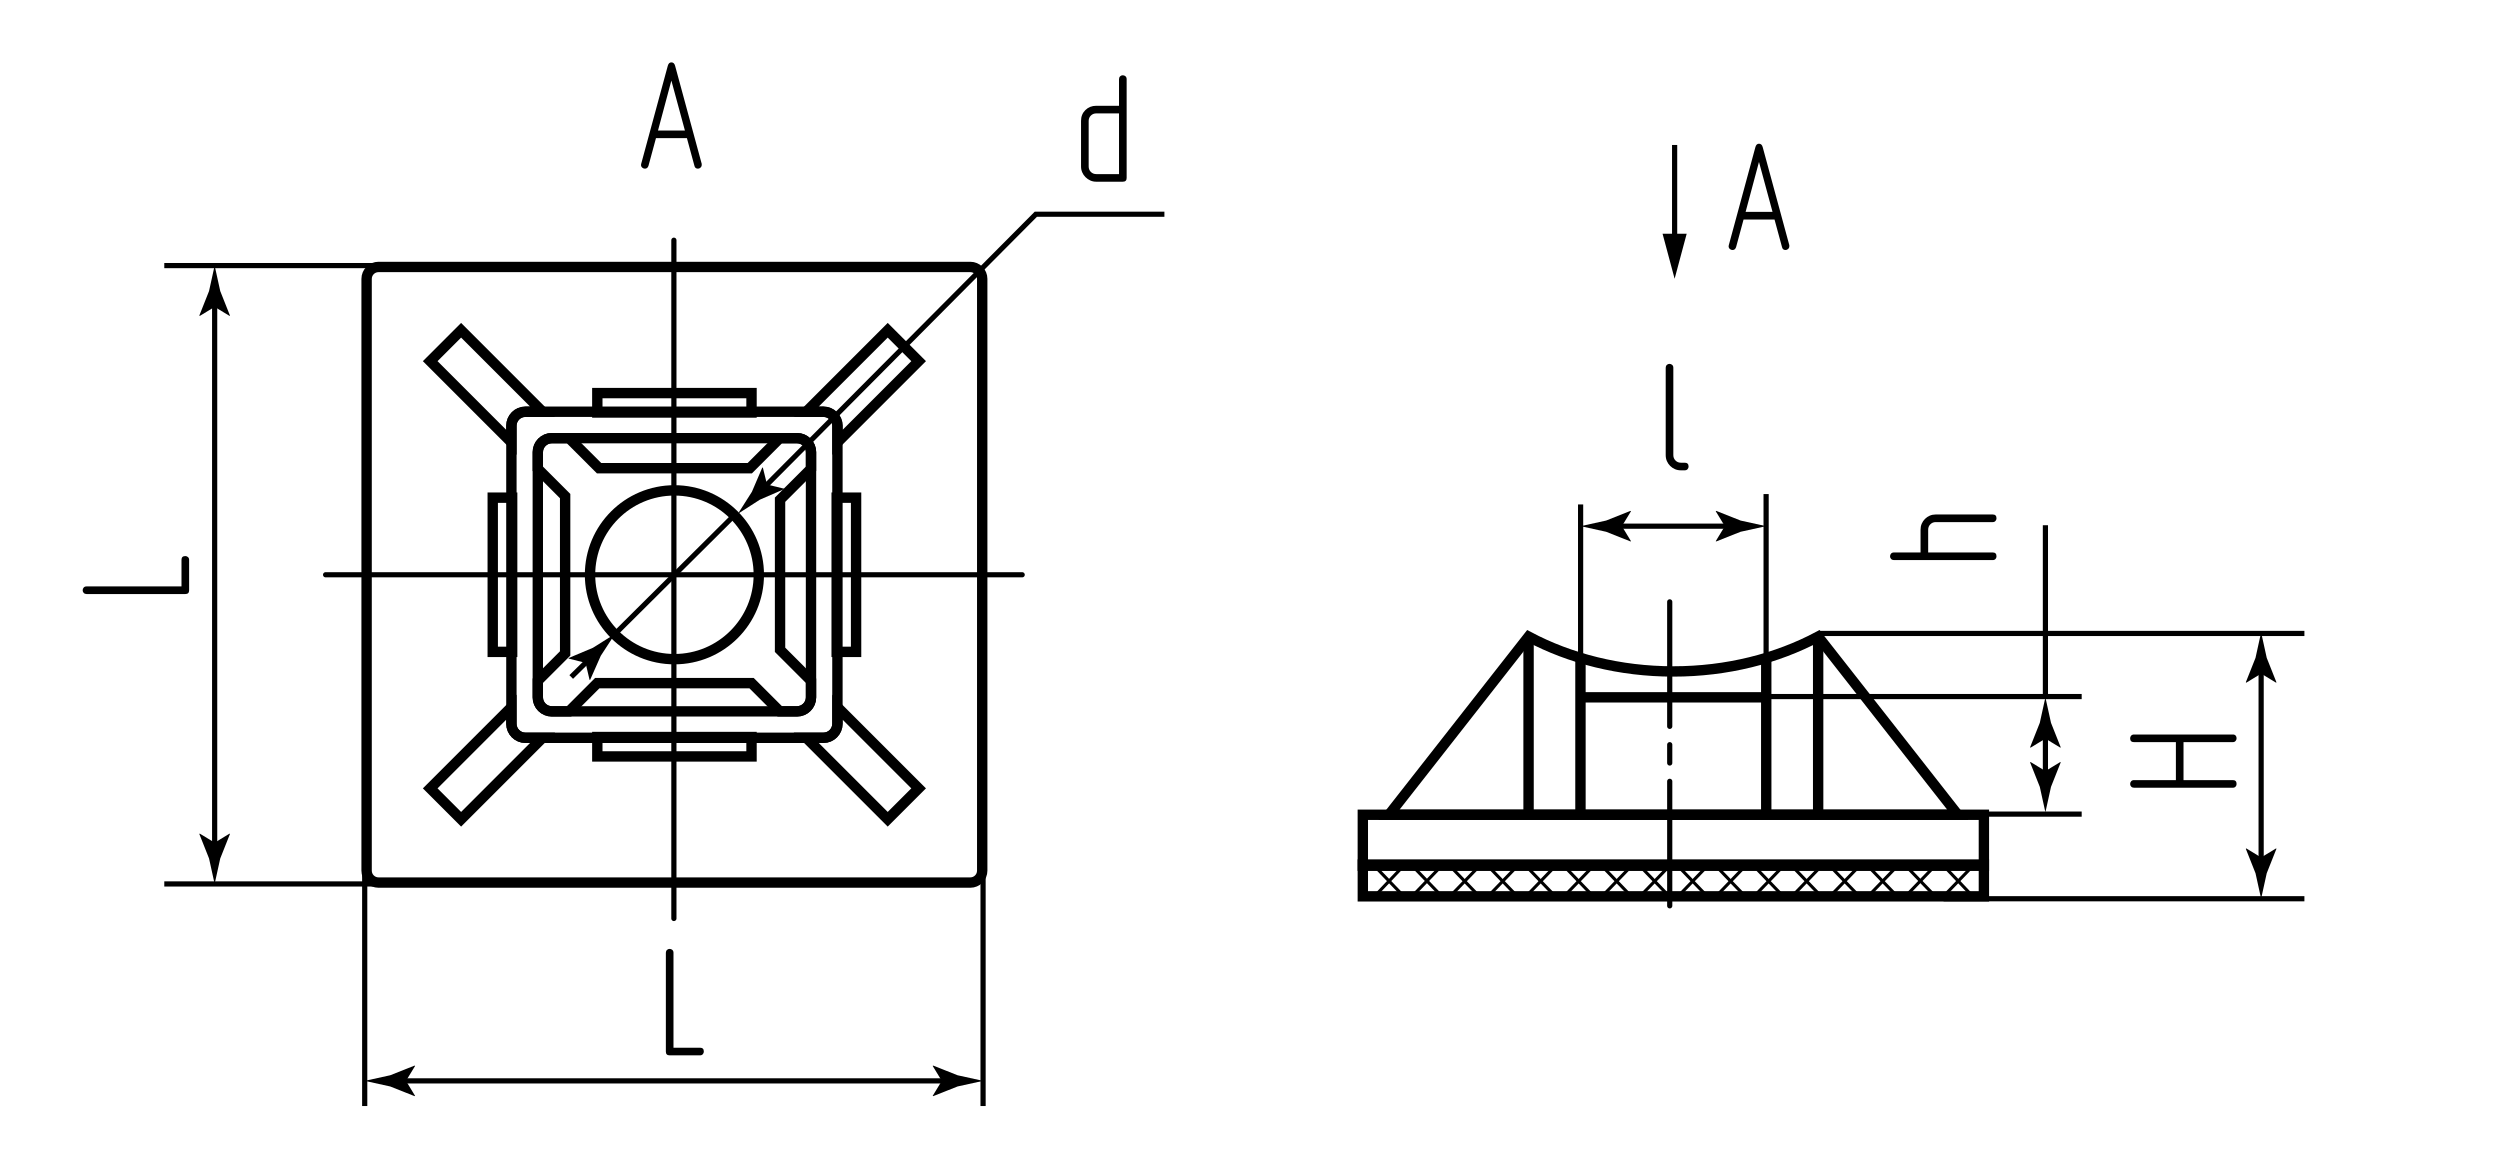 <?xml version="1.0" encoding="UTF-8"?> <!-- Generator: Adobe Illustrator 24.1.1, SVG Export Plug-In . SVG Version: 6.00 Build 0) --> <svg xmlns="http://www.w3.org/2000/svg" xmlns:xlink="http://www.w3.org/1999/xlink" version="1.1" id="pmso" x="0px" y="0px" viewBox="0 0 240.945 113.386" style="enable-background:new 0 0 240.945 113.386;" xml:space="preserve"> <style type="text/css"> .st0{fill:none;stroke:#000000;stroke-width:0.5;stroke-linecap:round;stroke-linejoin:round;} .st1{fill:none;stroke:#000000;stroke-width:0.5;stroke-linecap:round;stroke-linejoin:round;stroke-dasharray:12,1.766,1.766,1.766;} .st2{fill:none;stroke:#000000;stroke-width:0.3;stroke-miterlimit:10;} .st3{fill:none;stroke:#000000;stroke-width:0.5;} .st4{fill:none;stroke:#000000;} </style> <g id="Middles"> <line class="st0" x1="64.948" y1="23.151" x2="64.948" y2="88.521"></line> <line class="st1" x1="160.925" y1="58.005" x2="160.925" y2="88.653"></line> <line class="st0" x1="31.38" y1="55.395" x2="98.516" y2="55.395"></line> </g> <g id="Sections"> <path class="st2" d="M190.394,86.668l-3.302-3.477"></path> <path class="st2" d="M186.731,86.615l-3.302-3.424"></path> <path class="st2" d="M183.069,86.615l-3.302-3.424"></path> <path class="st2" d="M179.407,86.615l-3.302-3.424"></path> <path class="st2" d="M175.745,86.615l-3.302-3.424"></path> <path class="st2" d="M172.083,86.615l-3.302-3.424"></path> <path class="st2" d="M168.421,86.615l-3.302-3.424"></path> <path class="st2" d="M164.759,86.615l-3.302-3.424"></path> <path class="st2" d="M161.097,86.615l-3.302-3.424"></path> <path class="st2" d="M157.435,86.615l-3.302-3.424"></path> <path class="st2" d="M153.773,86.615l-3.302-3.424"></path> <path class="st2" d="M150.111,86.615l-3.302-3.424"></path> <path class="st2" d="M146.449,86.615l-3.302-3.424"></path> <path class="st2" d="M142.787,86.615l-3.302-3.424"></path> <path class="st2" d="M139.177,86.615l-3.302-3.424"></path> <path class="st2" d="M135.515,86.615l-3.302-3.424"></path> <path class="st2" d="M132.213,86.668l3.302-3.477"></path> <path class="st2" d="M135.875,86.615l3.302-3.424"></path> <path class="st2" d="M139.537,86.615l3.302-3.424"></path> <path class="st2" d="M143.199,86.615l3.302-3.424"></path> <path class="st2" d="M146.861,86.615l3.302-3.424"></path> <path class="st2" d="M150.523,86.615l3.302-3.424"></path> <path class="st2" d="M154.185,86.615l3.302-3.424"></path> <path class="st2" d="M157.847,86.615l3.302-3.424"></path> <path class="st2" d="M161.509,86.615l3.302-3.424"></path> <path class="st2" d="M165.171,86.615l3.302-3.424"></path> <path class="st2" d="M168.833,86.615l3.302-3.424"></path> <path class="st2" d="M172.495,86.615l3.302-3.424"></path> <path class="st2" d="M176.157,86.615l3.302-3.424"></path> <path class="st2" d="M179.819,86.615l3.302-3.424"></path> <path class="st2" d="M183.429,86.615l3.302-3.424"></path> <path class="st2" d="M187.091,86.615l3.302-3.424"></path> </g> <g id="Views"> <g> <g> <line class="st3" x1="161.397" y1="13.972" x2="161.397" y2="23.321"></line> <g> <polygon points="160.235,22.529 161.397,26.865 162.559,22.529 "></polygon> </g> </g> </g> </g> <g id="Texts"> <g> <path d="M64.534,101.712c-0.24,0-0.36-0.12-0.36-0.36v-9.525c0-0.11,0.035-0.2,0.105-0.27s0.155-0.105,0.255-0.105 c0.1,0,0.188,0.032,0.262,0.097c0.075,0.065,0.113,0.158,0.113,0.278v9.15h2.565c0.24,0,0.36,0.125,0.36,0.375 c0,0.09-0.033,0.172-0.098,0.248c-0.065,0.075-0.152,0.112-0.262,0.112H64.534z"></path> </g> <g> <path d="M161.993,45.329c-0.2,0-0.388-0.038-0.563-0.112c-0.175-0.075-0.33-0.18-0.465-0.315c-0.135-0.135-0.24-0.29-0.315-0.465 c-0.075-0.175-0.113-0.367-0.113-0.578v-8.415c0-0.11,0.035-0.2,0.105-0.27s0.155-0.105,0.255-0.105 c0.1,0,0.188,0.032,0.262,0.097c0.075,0.065,0.113,0.158,0.113,0.278v8.415c0,0.21,0.07,0.385,0.21,0.525 c0.14,0.14,0.31,0.21,0.51,0.21h0.375c0.25,0,0.375,0.125,0.375,0.375c0,0.09-0.033,0.172-0.098,0.248 c-0.065,0.075-0.157,0.112-0.277,0.112H161.993z"></path> </g> <g> <path d="M107.849,7.629c0-0.11,0.035-0.2,0.105-0.27c0.07-0.07,0.155-0.105,0.255-0.105s0.188,0.032,0.263,0.097 c0.075,0.065,0.112,0.158,0.112,0.278v9.525c0,0.24-0.125,0.36-0.375,0.36h-2.55c-0.21,0-0.403-0.04-0.578-0.12 c-0.175-0.08-0.33-0.188-0.465-0.322c-0.135-0.135-0.24-0.29-0.315-0.465c-0.075-0.175-0.113-0.362-0.113-0.563v-4.395 c0-0.42,0.14-0.767,0.42-1.042c0.28-0.275,0.63-0.412,1.05-0.412h2.19V7.629z M105.659,10.929c-0.21,0-0.385,0.07-0.525,0.21 c-0.14,0.14-0.21,0.31-0.21,0.51v4.395c0,0.21,0.07,0.385,0.21,0.525c0.14,0.14,0.315,0.21,0.525,0.21h2.19v-5.85H105.659z"></path> </g> <g> <path d="M18.227,56.892c0,0.24-0.12,0.36-0.36,0.36H8.342c-0.11,0-0.2-0.035-0.27-0.105s-0.105-0.155-0.105-0.255 c0-0.1,0.032-0.188,0.097-0.262c0.065-0.075,0.158-0.113,0.278-0.113h9.15v-2.565c0-0.24,0.125-0.36,0.375-0.36 c0.09,0,0.172,0.033,0.248,0.098c0.075,0.065,0.112,0.152,0.112,0.262V56.892z"></path> </g> <g> <path d="M185.099,51.054c0-0.21,0.037-0.402,0.112-0.577s0.18-0.33,0.315-0.465c0.135-0.135,0.29-0.24,0.465-0.315 c0.175-0.075,0.363-0.112,0.563-0.112h5.505c0.24,0,0.36,0.125,0.36,0.375c0,0.09-0.032,0.172-0.098,0.248 c-0.065,0.075-0.152,0.112-0.262,0.112h-5.505c-0.2,0-0.37,0.07-0.51,0.21c-0.14,0.14-0.21,0.315-0.21,0.525v2.19h6.225 c0.24,0,0.36,0.125,0.36,0.375c0,0.1-0.032,0.186-0.098,0.255c-0.065,0.07-0.152,0.105-0.262,0.105h-9.525 c-0.11,0-0.2-0.035-0.27-0.105s-0.105-0.155-0.105-0.255c0-0.1,0.032-0.188,0.097-0.262c0.065-0.075,0.158-0.113,0.278-0.113 h2.565V51.054z"></path> </g> <g> <path d="M205.673,71.526c-0.25,0-0.375-0.125-0.375-0.375c0-0.09,0.032-0.173,0.097-0.248c0.065-0.075,0.158-0.113,0.278-0.113 h9.525c0.12,0,0.21,0.035,0.27,0.105c0.06,0.07,0.09,0.155,0.09,0.255s-0.032,0.188-0.098,0.262 c-0.065,0.075-0.152,0.113-0.262,0.113h-4.755v3.66h4.755c0.24,0,0.36,0.125,0.36,0.375c0,0.1-0.032,0.186-0.098,0.255 c-0.065,0.07-0.152,0.105-0.262,0.105h-9.525c-0.11,0-0.2-0.035-0.27-0.105s-0.105-0.155-0.105-0.255 c0-0.1,0.032-0.188,0.097-0.262c0.065-0.075,0.158-0.113,0.278-0.113h4.035v-3.66H205.673z"></path> </g> <g> <path d="M167.322,23.811c-0.061,0.19-0.176,0.285-0.346,0.285c-0.1,0-0.188-0.035-0.263-0.105 c-0.074-0.07-0.112-0.155-0.112-0.255c0-0.04,0.005-0.075,0.016-0.105l2.564-9.45c0.061-0.22,0.175-0.33,0.345-0.33 c0.181,0,0.301,0.11,0.36,0.33l2.565,9.45v0.105c0,0.1-0.038,0.185-0.113,0.255c-0.074,0.07-0.157,0.105-0.247,0.105 c-0.19,0-0.305-0.095-0.345-0.285l-0.721-2.655h-2.984L167.322,23.811z M169.527,15.606l-1.289,4.815h2.595L169.527,15.606z"></path> </g> <g> <path d="M62.501,15.971c-0.061,0.19-0.176,0.285-0.346,0.285c-0.1,0-0.188-0.035-0.263-0.105c-0.074-0.07-0.112-0.155-0.112-0.255 c0-0.04,0.005-0.075,0.016-0.105l2.564-9.45c0.061-0.22,0.175-0.33,0.345-0.33c0.181,0,0.301,0.11,0.36,0.33l2.565,9.45v0.105 c0,0.1-0.038,0.185-0.113,0.255c-0.074,0.07-0.157,0.105-0.247,0.105c-0.19,0-0.305-0.095-0.345-0.285l-0.721-2.655h-2.984 L62.501,15.971z M64.705,7.766l-1.289,4.815h2.595L64.705,7.766z"></path> </g> </g> <g id="Pointers"> <g id="Pointers_13_"> <g> <line class="st3" x1="38.411" y1="104.173" x2="91.485" y2="104.173"></line> <g> <path d="M39.129,104.173l0.877-1.441l-0.049-0.033l-2.35,0.933c-0.819,0.18-1.637,0.36-2.456,0.54 c0.819,0.18,1.637,0.36,2.456,0.54l2.35,0.933l0.049-0.025L39.129,104.173z"></path> </g> <g> <path d="M90.767,104.173l-0.877-1.441l0.049-0.033l2.35,0.933c0.819,0.18,1.637,0.36,2.456,0.54 c-0.819,0.18-1.637,0.36-2.456,0.54l-2.35,0.933l-0.049-0.025L90.767,104.173z"></path> </g> </g> </g> <g id="Pointers_5_"> <g> <line class="st3" x1="155.597" y1="50.712" x2="166.953" y2="50.712"></line> <g> <path d="M156.315,50.712l0.877-1.441l-0.049-0.033l-2.35,0.933c-0.819,0.18-1.637,0.36-2.456,0.54 c0.819,0.18,1.637,0.36,2.456,0.54l2.35,0.933l0.049-0.025L156.315,50.712z"></path> </g> <g> <path d="M166.235,50.712l-0.877-1.441l0.049-0.033l2.35,0.933c0.819,0.18,1.637,0.36,2.456,0.54 c-0.819,0.18-1.637,0.36-2.456,0.54l-2.35,0.933l-0.049-0.025L166.235,50.712z"></path> </g> </g> </g> <g id="Pointers_10_"> <g> <line class="st3" x1="20.688" y1="81.932" x2="20.688" y2="28.858"></line> <g> <path d="M20.688,81.214l-1.441-0.877l-0.033,0.049l0.933,2.35c0.18,0.819,0.36,1.637,0.54,2.456 c0.18-0.819,0.36-1.637,0.54-2.456l0.933-2.35l-0.025-0.049L20.688,81.214z"></path> </g> <g> <path d="M20.688,29.576l-1.441,0.877l-0.033-0.049l0.933-2.35c0.18-0.819,0.36-1.637,0.54-2.456 c0.18,0.819,0.36,1.637,0.54,2.456l0.933,2.35l-0.025,0.049L20.688,29.576z"></path> </g> </g> </g> <g id="Pointers_2_"> <g> <line class="st3" x1="217.924" y1="83.358" x2="217.924" y2="64.206"></line> <g> <path d="M217.924,82.64l-1.441-0.877l-0.033,0.049l0.933,2.35c0.18,0.819,0.36,1.637,0.54,2.456 c0.18-0.819,0.36-1.637,0.54-2.456l0.933-2.35l-0.025-0.049L217.924,82.64z"></path> </g> <g> <path d="M217.924,64.923l-1.441,0.877l-0.033-0.049l0.933-2.35c0.18-0.819,0.36-1.637,0.54-2.456 c0.18,0.819,0.36,1.637,0.54,2.456l0.933,2.35l-0.025,0.049L217.924,64.923z"></path> </g> </g> </g> <g id="Pointers_11_"> <g> <polyline class="st3" points="73.419,47.207 99.831,20.648 112.223,20.648 "></polyline> <g> <path d="M73.925,46.698l-0.404-1.638l-0.058,0.012l-0.995,2.324c-0.45,0.708-0.899,1.415-1.349,2.123 c0.705-0.454,1.41-0.907,2.115-1.361l2.319-1.008l0.017-0.052L73.925,46.698z"></path> </g> </g> </g> <g id="Pointers_7_"> <g> <line class="st3" x1="56.948" y1="63.383" x2="55.053" y2="65.247"></line> <g> <path d="M56.436,63.887l0.386,1.642l0.058-0.011l1.021-2.313c0.458-0.702,0.915-1.405,1.372-2.108 c-0.71,0.446-1.42,0.891-2.13,1.337l-2.33,0.982l-0.018,0.052L56.436,63.887z"></path> </g> </g> </g> <g id="Pointers_1_"> <g> <line class="st3" x1="197.133" y1="75.03" x2="197.133" y2="70.468"></line> <g> <path d="M197.133,74.312l-1.441-0.877l-0.033,0.049l0.933,2.35c0.18,0.819,0.36,1.637,0.54,2.456 c0.18-0.819,0.36-1.637,0.54-2.456l0.933-2.35l-0.025-0.049L197.133,74.312z"></path> </g> <g> <path d="M197.133,71.186l-1.441,0.877l-0.033-0.049l0.933-2.35c0.18-0.819,0.36-1.637,0.54-2.456 c0.18,0.819,0.36,1.637,0.54,2.456l0.933,2.35l-0.025,0.049L197.133,71.186z"></path> </g> </g> </g> </g> <g id="Сallout"> <line id="Сallout_21_" class="st3" x1="35.15" y1="77.13" x2="35.15" y2="106.597"></line> <line id="Сallout_20_" class="st3" x1="94.746" y1="77.13" x2="94.746" y2="106.597"></line> <line id="Сallout_19_" class="st3" x1="15.834" y1="85.193" x2="40.353" y2="85.193"></line> <line id="Сallout_18_" class="st3" x1="15.834" y1="25.597" x2="40.83" y2="25.597"></line> <line id="Сallout_11_" class="st3" x1="187.316" y1="86.619" x2="222.094" y2="86.619"></line> <line id="Сallout_9_" class="st3" x1="175.23" y1="61.051" x2="222.094" y2="61.051"></line> <line class="st3" x1="70.503" y1="49.93" x2="59.273" y2="61.097"></line> <line id="Сallout_3_" class="st3" x1="169.18" y1="67.133" x2="200.628" y2="67.133"></line> <line id="Сallout_2_" class="st3" x1="169.18" y1="78.463" x2="200.628" y2="78.463"></line> <line id="Сallout_1_" class="st3" x1="197.133" y1="50.621" x2="197.133" y2="67.058"></line> <line id="Сallout_10_" class="st3" x1="170.214" y1="47.617" x2="170.214" y2="64.055"></line> <line id="Сallout_14_" class="st3" x1="152.336" y1="48.617" x2="152.336" y2="65.055"></line> </g> <g id="BaseContour"> <g> </g> <path class="st4" d="M93.517,85.06H36.48c-0.634,0-1.147-0.514-1.147-1.147V26.876c0-0.634,0.514-1.147,1.147-1.147h57.037 c0.634,0,1.147,0.514,1.147,1.147v57.037C94.665,84.547,94.151,85.06,93.517,85.06z"></path> <path class="st4" d="M79.364,39.684h-28.73c-0.74,0-1.346,0.606-1.346,1.346v28.73c0,0.74,0.606,1.346,1.346,1.346h28.73 c0.74,0,1.346-0.606,1.346-1.346V41.03C80.709,40.29,80.104,39.684,79.364,39.684z M78.164,67.214c0,0.74-0.606,1.346-1.346,1.346 H53.179c-0.74,0-1.346-0.606-1.346-1.346V43.575c0-0.74,0.606-1.346,1.346-1.346h23.639c0.74,0,1.346,0.606,1.346,1.346V67.214z"></path> <g> <path class="st4" d="M78.164,45.179v-1.604c0-0.74-0.606-1.346-1.346-1.346h-1.662l-2.896,2.896H57.738l-2.896-2.896h-1.662 c-0.74,0-1.346,0.606-1.346,1.346v1.604l2.633,2.633v15.165l-2.633,2.633v1.604c0,0.74,0.606,1.346,1.346,1.346h1.662l2.721-2.721 h14.872l2.721,2.721h1.662c0.74,0,1.346-0.606,1.346-1.346V65.61l-2.984-2.984V48.163L78.164,45.179z"></path> <path class="st4" d="M79.364,39.684c0.74,0,1.346,0.606,1.346,1.346v1.604l7.826-7.826l-2.979-2.979l-7.855,7.855H79.364z"></path> <path class="st4" d="M49.288,41.03c0-0.74,0.606-1.346,1.346-1.346h1.662l-7.855-7.855l-2.979,2.979l7.826,7.826V41.03z"></path> <path class="st4" d="M50.634,71.105c-0.74,0-1.346-0.606-1.346-1.346v-1.604l-7.826,7.826l2.979,2.979l7.855-7.855H50.634z"></path> <path class="st4" d="M80.709,69.759c0,0.74-0.606,1.346-1.346,1.346h-1.662l7.855,7.855l2.979-2.979l-7.826-7.826V69.759z"></path> </g> <g> <rect x="57.568" y="37.885" class="st4" width="14.862" height="1.872"></rect> <rect x="57.568" y="71.032" class="st4" width="14.862" height="1.872"></rect> </g> <g> <rect x="40.994" y="54.458" transform="matrix(6.123234e-17 -1 1 6.123234e-17 -6.969 103.82)" class="st4" width="14.862" height="1.872"></rect> <rect x="74.141" y="54.458" transform="matrix(6.123234e-17 -1 1 6.123234e-17 26.178 136.967)" class="st4" width="14.862" height="1.872"></rect> </g> <circle class="st4" cx="64.999" cy="55.395" r="8.133"></circle> <rect x="131.346" y="78.526" class="st4" width="59.858" height="4.915"></rect> <rect x="131.346" y="83.324" class="st4" width="59.858" height="3.063"></rect> <path class="st4" d="M161.275,64.712c-5.165,0-9.964-1.237-13.955-3.355l-13.458,17.169h54.826L175.23,61.357 C171.239,63.475,166.44,64.712,161.275,64.712z"></path> <line class="st4" x1="175.23" y1="61.357" x2="175.23" y2="78.526"></line> <line class="st4" x1="147.32" y1="61.357" x2="147.32" y2="78.526"></line> <g> <line class="st4" x1="152.322" y1="63.542" x2="152.322" y2="78.438"></line> <line class="st4" x1="170.227" y1="63.542" x2="170.227" y2="78.438"></line> </g> <line class="st4" x1="152.205" y1="67.207" x2="170.344" y2="67.207"></line> </g> </svg> 